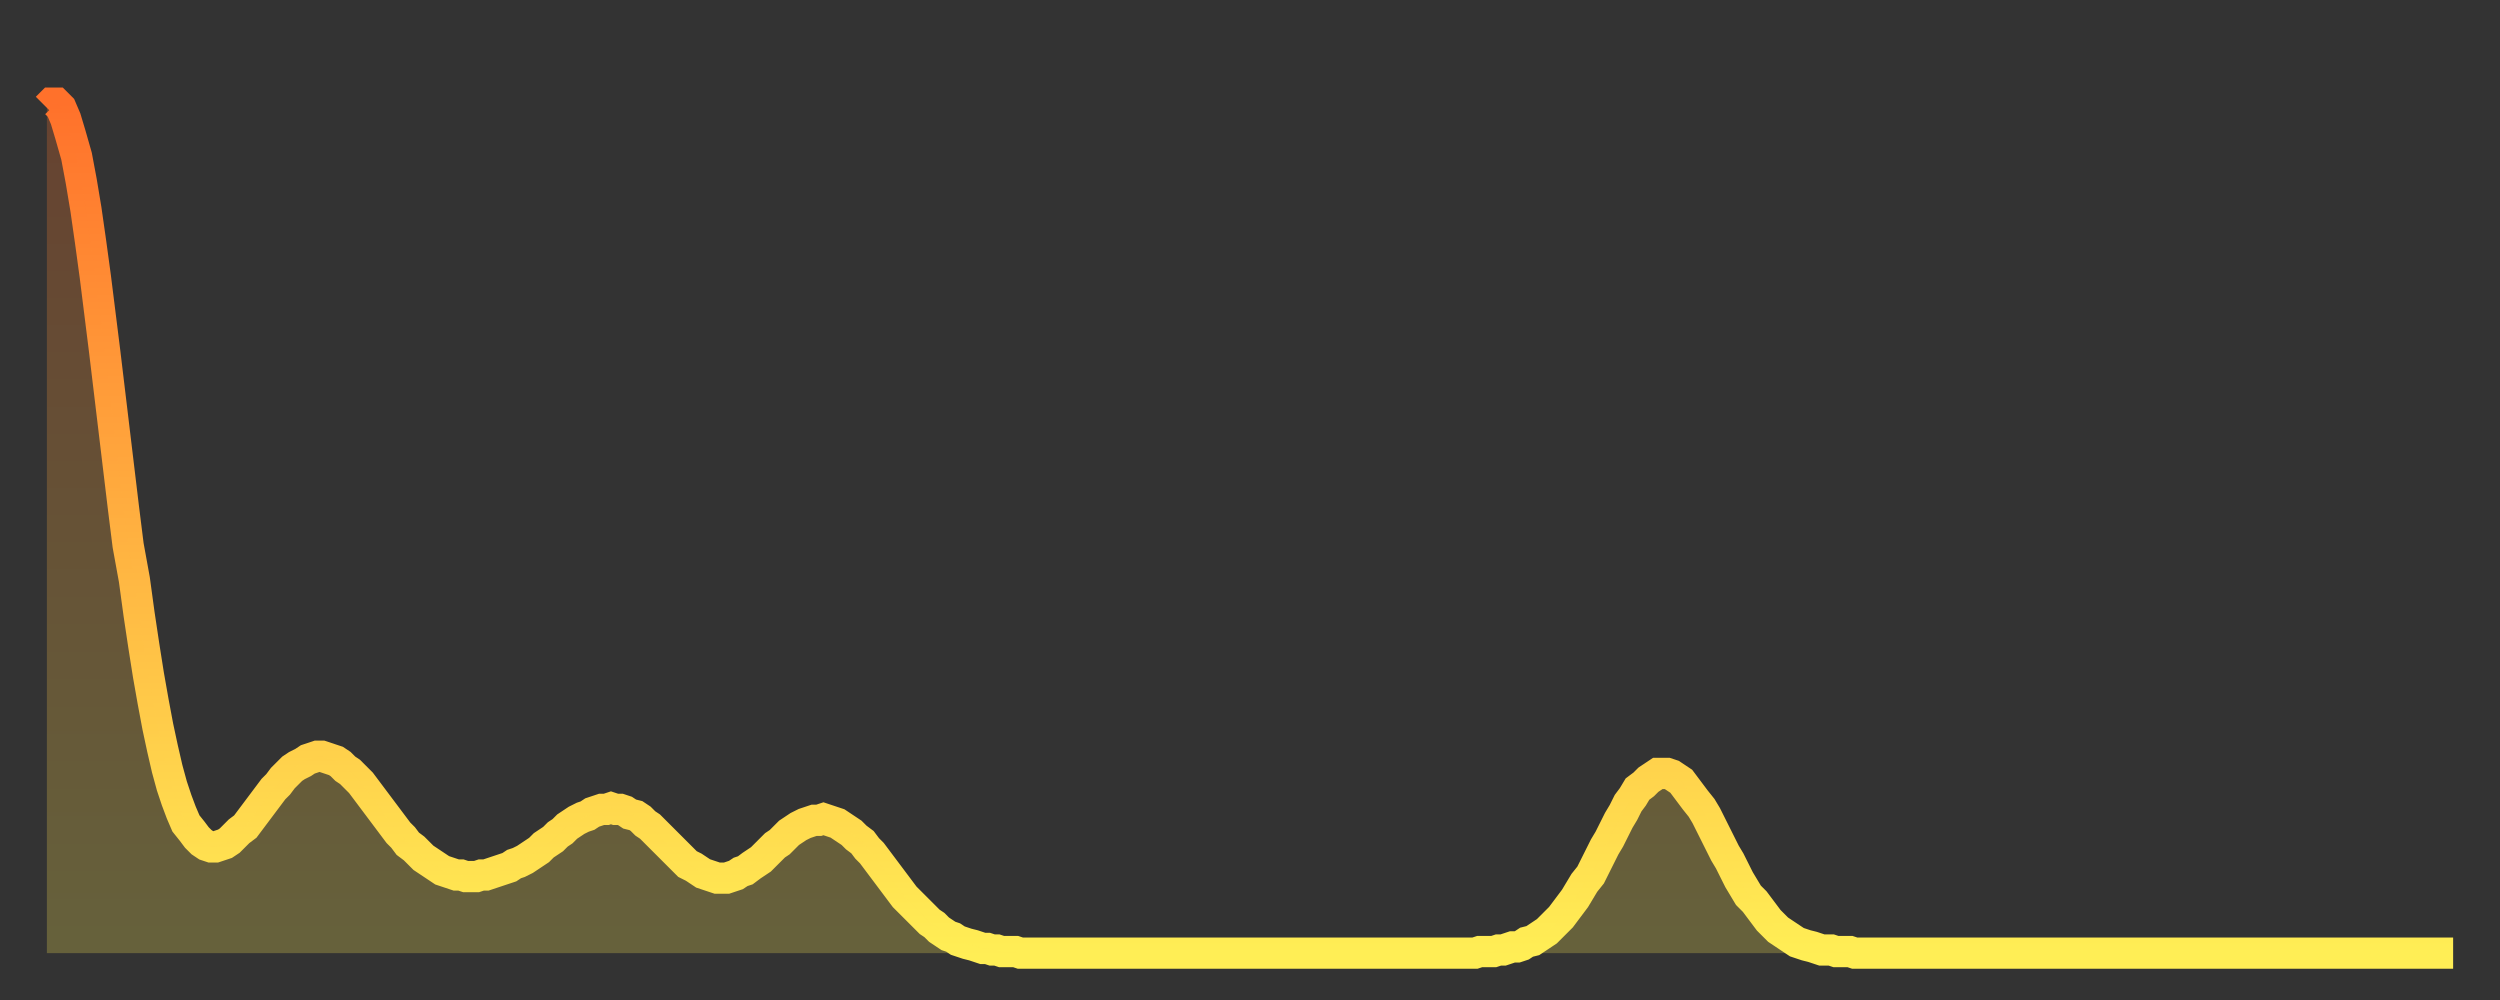 <?xml version="1.0" encoding="utf-8" ?>
<svg baseProfile="full" height="64" version="1.1" width="160" xmlns="http://www.w3.org/2000/svg" xmlns:ev="http://www.w3.org/2001/xml-events" xmlns:xlink="http://www.w3.org/1999/xlink"><rect width="100%" height="100%" fill="#333333" stroke="none"/><defs><linearGradient id="id268078" x1="0" x2="0" y1="0" y2="1"><stop offset="0%" stop-color="#ff712b" /><stop offset="50%" stop-color="#ffb040" /><stop offset="100%" stop-color="#ffee55" /></linearGradient></defs><g transform="translate(3,3)"><g><path d="M 0.0 3.9 0.3 3.6 0.6 3.6 0.9 3.9 1.2 4.6 1.5 5.6 1.9 7.0 2.2 8.6 2.5 10.4 2.8 12.5 3.1 14.7 3.4 17.1 3.7 19.5 4.0 22.0 4.3 24.5 4.6 27.0 4.9 29.5 5.2 31.9 5.6 34.1 5.9 36.3 6.2 38.3 6.5 40.2 6.8 41.9 7.1 43.5 7.4 44.9 7.7 46.2 8.0 47.3 8.3 48.2 8.6 49.0 8.9 49.7 9.3 50.2 9.6 50.6 9.9 50.9 10.2 51.1 10.5 51.2 10.8 51.2 11.1 51.1 11.4 51.0 11.7 50.8 12.0 50.5 12.3 50.2 12.7 49.9 13.0 49.5 13.3 49.1 13.6 48.7 13.9 48.3 14.2 47.9 14.5 47.5 14.8 47.2 15.1 46.8 15.4 46.5 15.7 46.2 16.0 46.0 16.4 45.8 16.7 45.6 17.0 45.5 17.3 45.4 17.6 45.4 17.9 45.5 18.2 45.6 18.5 45.7 18.8 45.9 19.1 46.2 19.4 46.4 19.8 46.8 20.1 47.1 20.4 47.5 20.7 47.9 21.0 48.3 21.3 48.7 21.6 49.1 21.9 49.5 22.2 49.9 22.5 50.3 22.8 50.6 23.1 51.0 23.5 51.3 23.8 51.6 24.1 51.9 24.4 52.1 24.7 52.3 25.0 52.5 25.3 52.7 25.6 52.8 25.9 52.9 26.2 53.0 26.5 53.0 26.8 53.1 27.2 53.1 27.5 53.1 27.8 53.0 28.1 53.0 28.4 52.9 28.7 52.8 29.0 52.7 29.3 52.6 29.6 52.5 29.9 52.3 30.2 52.2 30.6 52.0 30.9 51.8 31.2 51.6 31.5 51.4 31.8 51.1 32.1 50.9 32.4 50.7 32.7 50.4 33.0 50.2 33.3 49.9 33.6 49.7 33.9 49.5 34.3 49.3 34.6 49.2 34.9 49.0 35.2 48.9 35.5 48.8 35.8 48.8 36.1 48.7 36.4 48.8 36.7 48.8 37.0 48.9 37.3 49.1 37.7 49.2 38.0 49.4 38.3 49.7 38.6 49.9 38.9 50.2 39.2 50.5 39.5 50.8 39.8 51.1 40.1 51.4 40.4 51.7 40.7 52.0 41.0 52.3 41.4 52.5 41.7 52.7 42.0 52.9 42.3 53.0 42.6 53.1 42.9 53.2 43.2 53.2 43.5 53.2 43.8 53.1 44.1 53.0 44.4 52.8 44.7 52.7 45.1 52.4 45.4 52.2 45.7 52.0 46.0 51.7 46.3 51.4 46.6 51.1 46.9 50.9 47.2 50.6 47.5 50.3 47.8 50.1 48.1 49.9 48.5 49.7 48.8 49.6 49.1 49.5 49.4 49.5 49.7 49.4 50.0 49.5 50.3 49.6 50.6 49.7 50.9 49.9 51.2 50.1 51.5 50.3 51.8 50.6 52.2 50.9 52.5 51.3 52.8 51.6 53.1 52.0 53.4 52.4 53.7 52.8 54.0 53.2 54.3 53.6 54.6 54.0 54.9 54.4 55.2 54.7 55.6 55.1 55.9 55.4 56.2 55.7 56.5 56.0 56.8 56.2 57.1 56.5 57.4 56.7 57.7 56.9 58.0 57.0 58.3 57.2 58.6 57.3 58.9 57.4 59.3 57.5 59.6 57.6 59.9 57.7 60.2 57.7 60.5 57.8 60.8 57.8 61.1 57.9 61.4 57.9 61.7 57.9 62.0 57.9 62.3 58.0 62.6 58.0 63.0 58.0 63.3 58.0 63.6 58.0 63.9 58.0 64.2 58.0 64.5 58.0 64.8 58.0 65.1 58.0 65.4 58.0 65.7 58.0 66.0 58.0 66.4 58.0 66.7 58.0 67.0 58.0 67.3 58.0 67.6 58.0 67.9 58.0 68.2 58.0 68.5 58.0 68.8 58.0 69.1 58.0 69.4 58.0 69.7 58.0 70.1 58.0 70.4 58.0 70.7 58.0 71.0 58.0 71.3 58.0 71.6 58.0 71.9 58.0 72.2 58.0 72.5 58.0 72.8 58.0 73.1 58.0 73.5 58.0 73.8 58.0 74.1 58.0 74.4 58.0 74.7 58.0 75.0 58.0 75.3 58.0 75.6 58.0 75.9 58.0 76.2 58.0 76.5 58.0 76.8 58.0 77.2 58.0 77.5 58.0 77.8 58.0 78.1 58.0 78.4 58.0 78.7 58.0 79.0 58.0 79.3 58.0 79.6 58.0 79.9 58.0 80.2 58.0 80.5 58.0 80.9 58.0 81.2 58.0 81.5 58.0 81.8 58.0 82.1 58.0 82.4 58.0 82.7 58.0 83.0 58.0 83.3 58.0 83.6 58.0 83.9 58.0 84.3 58.0 84.6 58.0 84.9 58.0 85.2 58.0 85.5 58.0 85.8 58.0 86.1 58.0 86.4 58.0 86.7 58.0 87.0 58.0 87.3 58.0 87.6 58.0 88.0 58.0 88.3 58.0 88.6 58.0 88.9 58.0 89.2 58.0 89.5 58.0 89.8 58.0 90.1 58.0 90.4 58.0 90.7 58.0 91.0 58.0 91.4 58.0 91.7 57.9 92.0 57.9 92.3 57.9 92.6 57.9 92.9 57.8 93.2 57.8 93.5 57.7 93.8 57.6 94.1 57.6 94.4 57.5 94.7 57.3 95.1 57.2 95.4 57.0 95.7 56.8 96.0 56.6 96.3 56.3 96.6 56.0 96.9 55.7 97.2 55.3 97.5 54.9 97.8 54.5 98.1 54.0 98.4 53.5 98.8 53.0 99.1 52.4 99.4 51.8 99.7 51.2 100.0 50.7 100.3 50.1 100.6 49.5 100.9 49.0 101.2 48.4 101.5 48.0 101.8 47.5 102.2 47.2 102.5 46.9 102.8 46.7 103.1 46.5 103.4 46.5 103.7 46.5 104.0 46.6 104.3 46.8 104.6 47.0 104.9 47.4 105.2 47.8 105.5 48.2 105.9 48.7 106.2 49.2 106.5 49.8 106.8 50.4 107.1 51.0 107.4 51.6 107.7 52.1 108.0 52.7 108.3 53.3 108.6 53.8 108.9 54.3 109.3 54.7 109.6 55.1 109.9 55.5 110.2 55.9 110.5 56.2 110.8 56.5 111.1 56.7 111.4 56.9 111.7 57.1 112.0 57.3 112.3 57.4 112.6 57.5 113.0 57.6 113.3 57.7 113.6 57.8 113.9 57.8 114.2 57.8 114.5 57.9 114.8 57.9 115.1 57.9 115.4 57.9 115.7 58.0 116.0 58.0 116.3 58.0 116.7 58.0 117.0 58.0 117.3 58.0 117.6 58.0 117.9 58.0 118.2 58.0 118.5 58.0 118.8 58.0 119.1 58.0 119.4 58.0 119.7 58.0 120.1 58.0 120.4 58.0 120.7 58.0 121.0 58.0 121.3 58.0 121.6 58.0 121.9 58.0 122.2 58.0 122.5 58.0 122.8 58.0 123.1 58.0 123.4 58.0 123.8 58.0 124.1 58.0 124.4 58.0 124.7 58.0 125.0 58.0 125.3 58.0 125.6 58.0 125.9 58.0 126.2 58.0 126.5 58.0 126.8 58.0 127.2 58.0 127.5 58.0 127.8 58.0 128.1 58.0 128.4 58.0 128.7 58.0 129.0 58.0 129.3 58.0 129.6 58.0 129.9 58.0 130.2 58.0 130.5 58.0 130.9 58.0 131.2 58.0 131.5 58.0 131.8 58.0 132.1 58.0 132.4 58.0 132.7 58.0 133.0 58.0 133.3 58.0 133.6 58.0 133.9 58.0 134.2 58.0 134.6 58.0 134.9 58.0 135.2 58.0 135.5 58.0 135.8 58.0 136.1 58.0 136.4 58.0 136.7 58.0 137.0 58.0 137.3 58.0 137.6 58.0 138.0 58.0 138.3 58.0 138.6 58.0 138.9 58.0 139.2 58.0 139.5 58.0 139.8 58.0 140.1 58.0 140.4 58.0 140.7 58.0 141.0 58.0 141.3 58.0 141.7 58.0 142.0 58.0 142.3 58.0 142.6 58.0 142.9 58.0 143.2 58.0 143.5 58.0 143.8 58.0 144.1 58.0 144.4 58.0 144.7 58.0 145.1 58.0 145.4 58.0 145.7 58.0 146.0 58.0 146.3 58.0 146.6 58.0 146.9 58.0 147.2 58.0 147.5 58.0 147.8 58.0 148.1 58.0 148.4 58.0 148.8 58.0 149.1 58.0 149.4 58.0 149.7 58.0 150.0 58.0 150.3 58.0 150.6 58.0 150.9 58.0 151.2 58.0 151.5 58.0 151.8 58.0 152.1 58.0 152.5 58.0 152.8 58.0 153.1 58.0 153.4 58.0 153.7 58.0 154.0 58.0" fill="none" id="graph-curve" opacity="1" stroke="url(#id268078)" stroke-width="2" /><path d="M 0 58 L 0.0 3.9 0.3 3.6 0.6 3.6 0.9 3.9 1.2 4.6 1.5 5.6 1.9 7.0 2.2 8.6 2.5 10.4 2.8 12.5 3.1 14.7 3.4 17.1 3.7 19.5 4.0 22.0 4.3 24.5 4.6 27.0 4.9 29.5 5.2 31.9 5.6 34.1 5.9 36.3 6.2 38.3 6.5 40.2 6.8 41.9 7.1 43.5 7.4 44.9 7.7 46.2 8.0 47.3 8.3 48.2 8.6 49.0 8.9 49.7 9.3 50.2 9.6 50.6 9.9 50.9 10.2 51.1 10.5 51.2 10.8 51.2 11.1 51.1 11.4 51.0 11.7 50.8 12.0 50.5 12.3 50.2 12.7 49.9 13.0 49.5 13.3 49.1 13.6 48.7 13.9 48.3 14.2 47.9 14.5 47.5 14.8 47.2 15.1 46.8 15.4 46.5 15.7 46.2 16.0 46.0 16.4 45.8 16.7 45.6 17.0 45.5 17.3 45.4 17.6 45.4 17.9 45.5 18.2 45.6 18.5 45.7 18.8 45.9 19.1 46.2 19.4 46.4 19.8 46.8 20.1 47.1 20.4 47.5 20.7 47.9 21.0 48.3 21.3 48.7 21.6 49.1 21.9 49.5 22.2 49.9 22.5 50.3 22.8 50.6 23.1 51.0 23.5 51.3 23.8 51.6 24.1 51.9 24.4 52.1 24.7 52.3 25.0 52.5 25.3 52.7 25.6 52.8 25.9 52.9 26.2 53.0 26.5 53.0 26.8 53.1 27.2 53.1 27.5 53.1 27.8 53.0 28.1 53.0 28.4 52.9 28.7 52.8 29.0 52.7 29.3 52.6 29.6 52.5 29.9 52.3 30.2 52.2 30.6 52.0 30.9 51.8 31.2 51.6 31.5 51.4 31.8 51.1 32.1 50.9 32.4 50.7 32.7 50.4 33.0 50.2 33.3 49.9 33.6 49.7 33.9 49.5 34.3 49.3 34.6 49.2 34.9 49.0 35.2 48.9 35.5 48.8 35.8 48.8 36.1 48.7 36.4 48.8 36.7 48.8 37.0 48.9 37.3 49.1 37.7 49.2 38.0 49.4 38.3 49.7 38.6 49.9 38.9 50.2 39.2 50.5 39.5 50.8 39.8 51.1 40.1 51.4 40.4 51.7 40.7 52.0 41.0 52.3 41.4 52.5 41.7 52.7 42.0 52.9 42.3 53.0 42.6 53.1 42.9 53.2 43.2 53.2 43.5 53.2 43.8 53.1 44.1 53.0 44.4 52.8 44.7 52.7 45.1 52.4 45.4 52.2 45.7 52.0 46.0 51.7 46.3 51.4 46.6 51.1 46.9 50.9 47.2 50.6 47.5 50.3 47.8 50.1 48.1 49.9 48.5 49.7 48.8 49.6 49.1 49.5 49.4 49.5 49.7 49.4 50.0 49.5 50.3 49.6 50.6 49.7 50.9 49.9 51.2 50.1 51.5 50.3 51.8 50.6 52.2 50.9 52.5 51.3 52.8 51.6 53.1 52.0 53.4 52.4 53.7 52.8 54.0 53.2 54.3 53.6 54.6 54.0 54.9 54.4 55.2 54.7 55.6 55.1 55.9 55.4 56.2 55.7 56.5 56.0 56.8 56.2 57.1 56.5 57.4 56.7 57.7 56.9 58.0 57.0 58.3 57.2 58.6 57.3 58.9 57.4 59.3 57.5 59.6 57.6 59.9 57.7 60.2 57.7 60.5 57.8 60.8 57.8 61.1 57.9 61.4 57.9 61.7 57.9 62.0 57.9 62.3 58.0 62.6 58.0 63.0 58.0 63.3 58.0 63.6 58.0 63.9 58.0 64.2 58.0 64.5 58.0 64.8 58.0 65.1 58.0 65.4 58.0 65.7 58.0 66.0 58.0 66.4 58.0 66.7 58.0 67.0 58.0 67.3 58.0 67.6 58.0 67.9 58.0 68.2 58.0 68.5 58.0 68.8 58.0 69.1 58.0 69.4 58.0 69.7 58.0 70.1 58.0 70.4 58.0 70.7 58.0 71.0 58.0 71.3 58.0 71.6 58.0 71.9 58.0 72.2 58.0 72.5 58.0 72.8 58.0 73.1 58.0 73.5 58.0 73.8 58.0 74.1 58.0 74.4 58.0 74.7 58.0 75.0 58.0 75.3 58.0 75.6 58.0 75.9 58.0 76.2 58.0 76.5 58.0 76.8 58.0 77.2 58.0 77.5 58.0 77.8 58.0 78.1 58.0 78.4 58.0 78.7 58.0 79.0 58.0 79.3 58.0 79.6 58.0 79.9 58.0 80.2 58.0 80.5 58.0 80.9 58.0 81.2 58.0 81.5 58.0 81.8 58.0 82.1 58.0 82.4 58.0 82.7 58.0 83.0 58.0 83.3 58.0 83.6 58.0 83.9 58.0 84.3 58.0 84.6 58.0 84.9 58.0 85.2 58.0 85.5 58.0 85.8 58.0 86.1 58.0 86.4 58.0 86.7 58.0 87.0 58.0 87.3 58.0 87.6 58.0 88.0 58.0 88.3 58.0 88.6 58.0 88.9 58.0 89.2 58.0 89.5 58.0 89.8 58.0 90.1 58.0 90.4 58.0 90.7 58.0 91.0 58.0 91.4 58.0 91.7 57.9 92.0 57.9 92.3 57.9 92.6 57.9 92.9 57.8 93.2 57.8 93.5 57.7 93.8 57.6 94.1 57.6 94.4 57.5 94.7 57.3 95.1 57.2 95.4 57.0 95.7 56.8 96.0 56.6 96.3 56.3 96.6 56.0 96.9 55.7 97.2 55.3 97.5 54.9 97.8 54.5 98.1 54.0 98.4 53.5 98.8 53.0 99.1 52.4 99.4 51.8 99.7 51.2 100.0 50.7 100.3 50.1 100.6 49.5 100.9 49.0 101.2 48.4 101.5 48.0 101.8 47.5 102.2 47.2 102.5 46.9 102.8 46.7 103.1 46.5 103.4 46.5 103.7 46.5 104.0 46.6 104.3 46.8 104.6 47.0 104.9 47.4 105.2 47.8 105.5 48.2 105.9 48.7 106.2 49.2 106.5 49.8 106.8 50.4 107.1 51.0 107.4 51.6 107.7 52.1 108.0 52.7 108.3 53.3 108.6 53.8 108.9 54.3 109.3 54.7 109.6 55.1 109.9 55.5 110.2 55.9 110.5 56.2 110.8 56.5 111.1 56.7 111.4 56.9 111.7 57.1 112.0 57.3 112.3 57.4 112.6 57.5 113.0 57.6 113.3 57.7 113.6 57.8 113.9 57.8 114.2 57.8 114.5 57.9 114.8 57.9 115.1 57.9 115.4 57.9 115.7 58.0 116.0 58.0 116.3 58.0 116.7 58.0 117.0 58.0 117.3 58.0 117.6 58.0 117.9 58.0 118.2 58.0 118.5 58.0 118.8 58.0 119.1 58.0 119.4 58.0 119.7 58.0 120.1 58.0 120.4 58.0 120.7 58.0 121.0 58.0 121.3 58.0 121.6 58.0 121.9 58.0 122.2 58.0 122.5 58.0 122.8 58.0 123.1 58.0 123.4 58.0 123.8 58.0 124.1 58.0 124.4 58.0 124.7 58.0 125.0 58.0 125.3 58.0 125.6 58.0 125.9 58.0 126.2 58.0 126.5 58.0 126.8 58.0 127.2 58.0 127.5 58.0 127.8 58.0 128.1 58.0 128.4 58.0 128.7 58.0 129.0 58.0 129.3 58.0 129.6 58.0 129.9 58.0 130.2 58.0 130.5 58.0 130.9 58.0 131.2 58.0 131.5 58.0 131.8 58.0 132.1 58.0 132.4 58.0 132.7 58.0 133.0 58.0 133.3 58.0 133.6 58.0 133.9 58.0 134.2 58.0 134.6 58.0 134.9 58.0 135.2 58.0 135.5 58.0 135.8 58.0 136.1 58.0 136.4 58.0 136.7 58.0 137.0 58.0 137.3 58.0 137.6 58.0 138.0 58.0 138.3 58.0 138.6 58.0 138.9 58.0 139.2 58.0 139.5 58.0 139.8 58.0 140.1 58.0 140.4 58.0 140.7 58.0 141.0 58.0 141.3 58.0 141.7 58.0 142.0 58.0 142.3 58.0 142.6 58.0 142.9 58.0 143.2 58.0 143.5 58.0 143.8 58.0 144.1 58.0 144.4 58.0 144.7 58.0 145.1 58.0 145.4 58.0 145.7 58.0 146.0 58.0 146.3 58.0 146.6 58.0 146.9 58.0 147.2 58.0 147.5 58.0 147.8 58.0 148.1 58.0 148.4 58.0 148.8 58.0 149.1 58.0 149.4 58.0 149.7 58.0 150.0 58.0 150.3 58.0 150.6 58.0 150.9 58.0 151.2 58.0 151.5 58.0 151.8 58.0 152.1 58.0 152.5 58.0 152.8 58.0 153.1 58.0 153.4 58.0 153.7 58.0 154.0 58.0 154 58" fill="url(#id268078)" fill-opacity=".25" id="graph-shadow" /></g></g></svg>